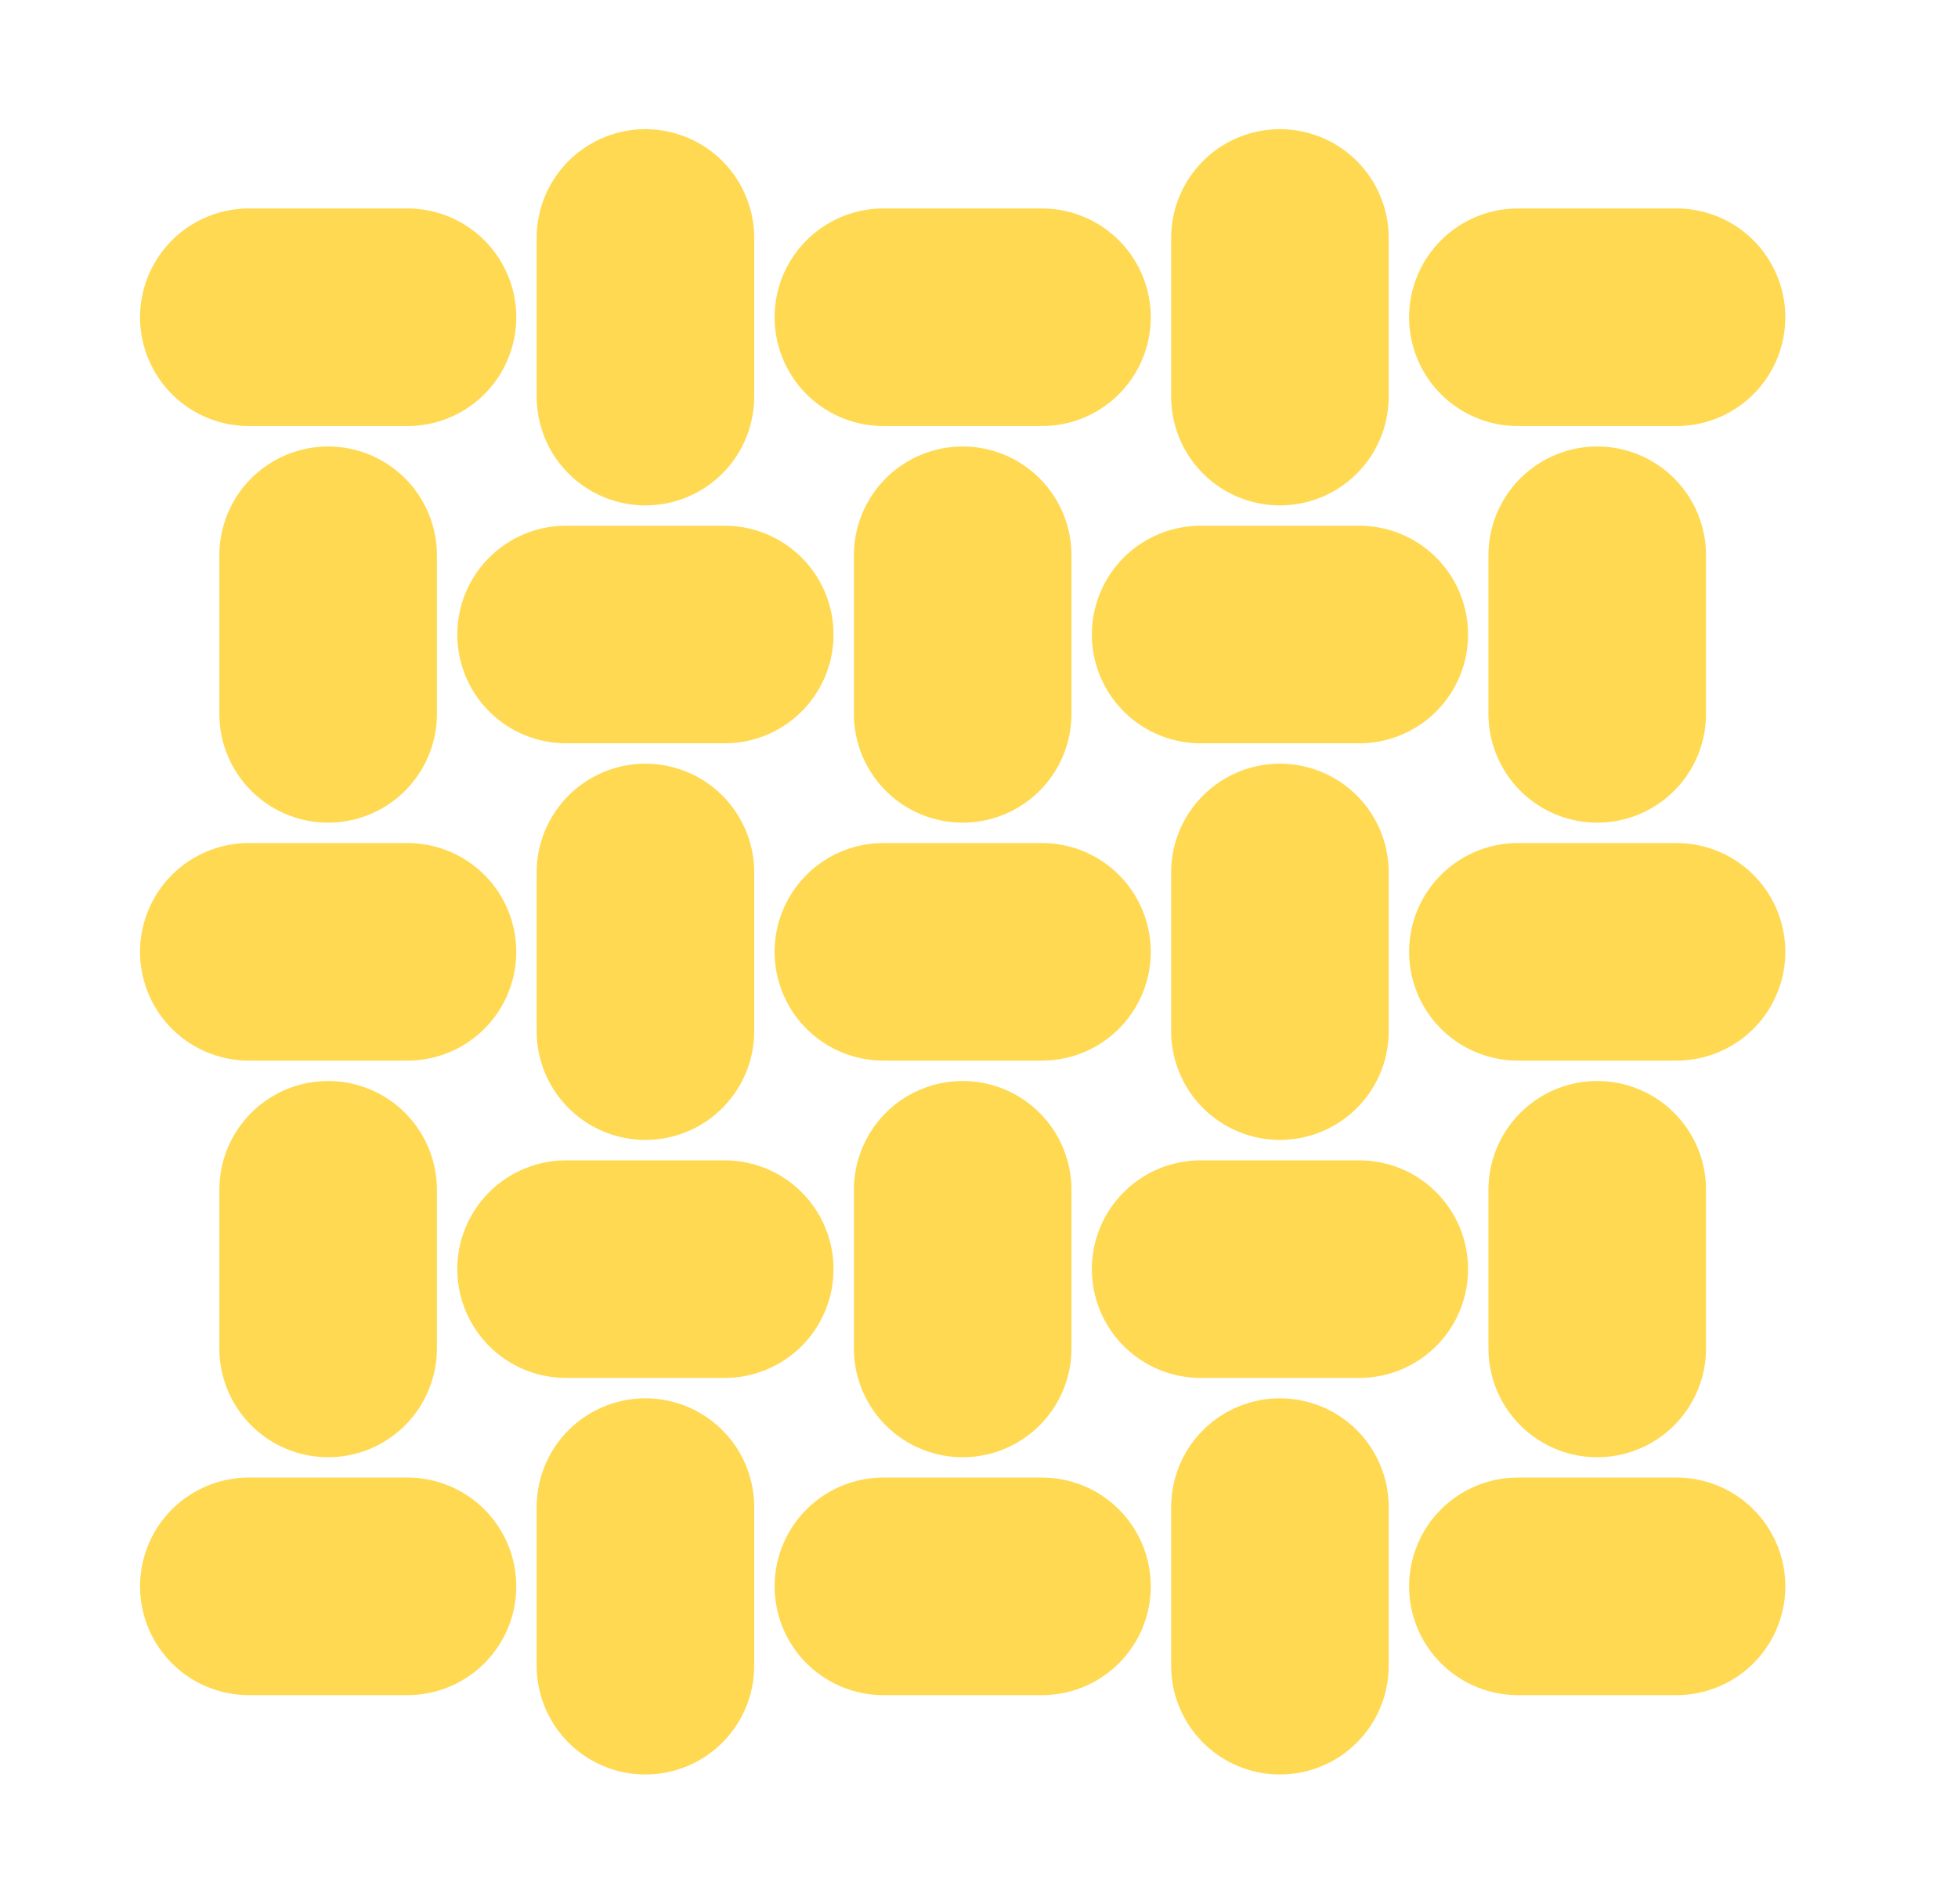 <svg width="36" height="35" viewBox="0 0 36 35" fill="none" xmlns="http://www.w3.org/2000/svg">
<path d="M4.575 5.833H7.492" stroke="#FFD951" stroke-width="4" stroke-linecap="round" stroke-linejoin="round"/>
<path d="M10.408 11.666H13.325" stroke="#FFD951" stroke-width="4" stroke-linecap="round" stroke-linejoin="round"/>
<path d="M11.867 4.375V7.292" stroke="#FFD951" stroke-width="4" stroke-linecap="round" stroke-linejoin="round"/>
<path d="M6.033 10.209V13.125" stroke="#FFD951" stroke-width="4" stroke-linecap="round" stroke-linejoin="round"/>
<path d="M16.242 5.833H19.158" stroke="#FFD951" stroke-width="4" stroke-linecap="round" stroke-linejoin="round"/>
<path d="M22.075 11.666H24.992" stroke="#FFD951" stroke-width="4" stroke-linecap="round" stroke-linejoin="round"/>
<path d="M23.533 4.375V7.292" stroke="#FFD951" stroke-width="4" stroke-linecap="round" stroke-linejoin="round"/>
<path d="M17.7 10.209V13.125" stroke="#FFD951" stroke-width="4" stroke-linecap="round" stroke-linejoin="round"/>
<path d="M27.908 5.833H30.825" stroke="#FFD951" stroke-width="4" stroke-linecap="round" stroke-linejoin="round"/>
<path d="M29.367 10.209V13.125" stroke="#FFD951" stroke-width="4" stroke-linecap="round" stroke-linejoin="round"/>
<path d="M4.575 17.5H7.492" stroke="#FFD951" stroke-width="4" stroke-linecap="round" stroke-linejoin="round"/>
<path d="M10.408 23.334H13.325" stroke="#FFD951" stroke-width="4" stroke-linecap="round" stroke-linejoin="round"/>
<path d="M11.867 16.041V18.958" stroke="#FFD951" stroke-width="4" stroke-linecap="round" stroke-linejoin="round"/>
<path d="M6.033 21.875V24.792" stroke="#FFD951" stroke-width="4" stroke-linecap="round" stroke-linejoin="round"/>
<path d="M16.242 17.5H19.158" stroke="#FFD951" stroke-width="4" stroke-linecap="round" stroke-linejoin="round"/>
<path d="M22.075 23.334H24.992" stroke="#FFD951" stroke-width="4" stroke-linecap="round" stroke-linejoin="round"/>
<path d="M23.533 16.041V18.958" stroke="#FFD951" stroke-width="4" stroke-linecap="round" stroke-linejoin="round"/>
<path d="M17.7 21.875V24.792" stroke="#FFD951" stroke-width="4" stroke-linecap="round" stroke-linejoin="round"/>
<path d="M27.908 17.5H30.825" stroke="#FFD951" stroke-width="4" stroke-linecap="round" stroke-linejoin="round"/>
<path d="M29.367 21.875V24.792" stroke="#FFD951" stroke-width="4" stroke-linecap="round" stroke-linejoin="round"/>
<path d="M4.575 29.166H7.492" stroke="#FFD951" stroke-width="4" stroke-linecap="round" stroke-linejoin="round"/>
<path d="M11.867 27.709V30.625" stroke="#FFD951" stroke-width="4" stroke-linecap="round" stroke-linejoin="round"/>
<path d="M16.242 29.166H19.158" stroke="#FFD951" stroke-width="4" stroke-linecap="round" stroke-linejoin="round"/>
<path d="M23.533 27.709V30.625" stroke="#FFD951" stroke-width="4" stroke-linecap="round" stroke-linejoin="round"/>
<path d="M27.908 29.166H30.825" stroke="#FFD951" stroke-width="4" stroke-linecap="round" stroke-linejoin="round"/>
</svg>
